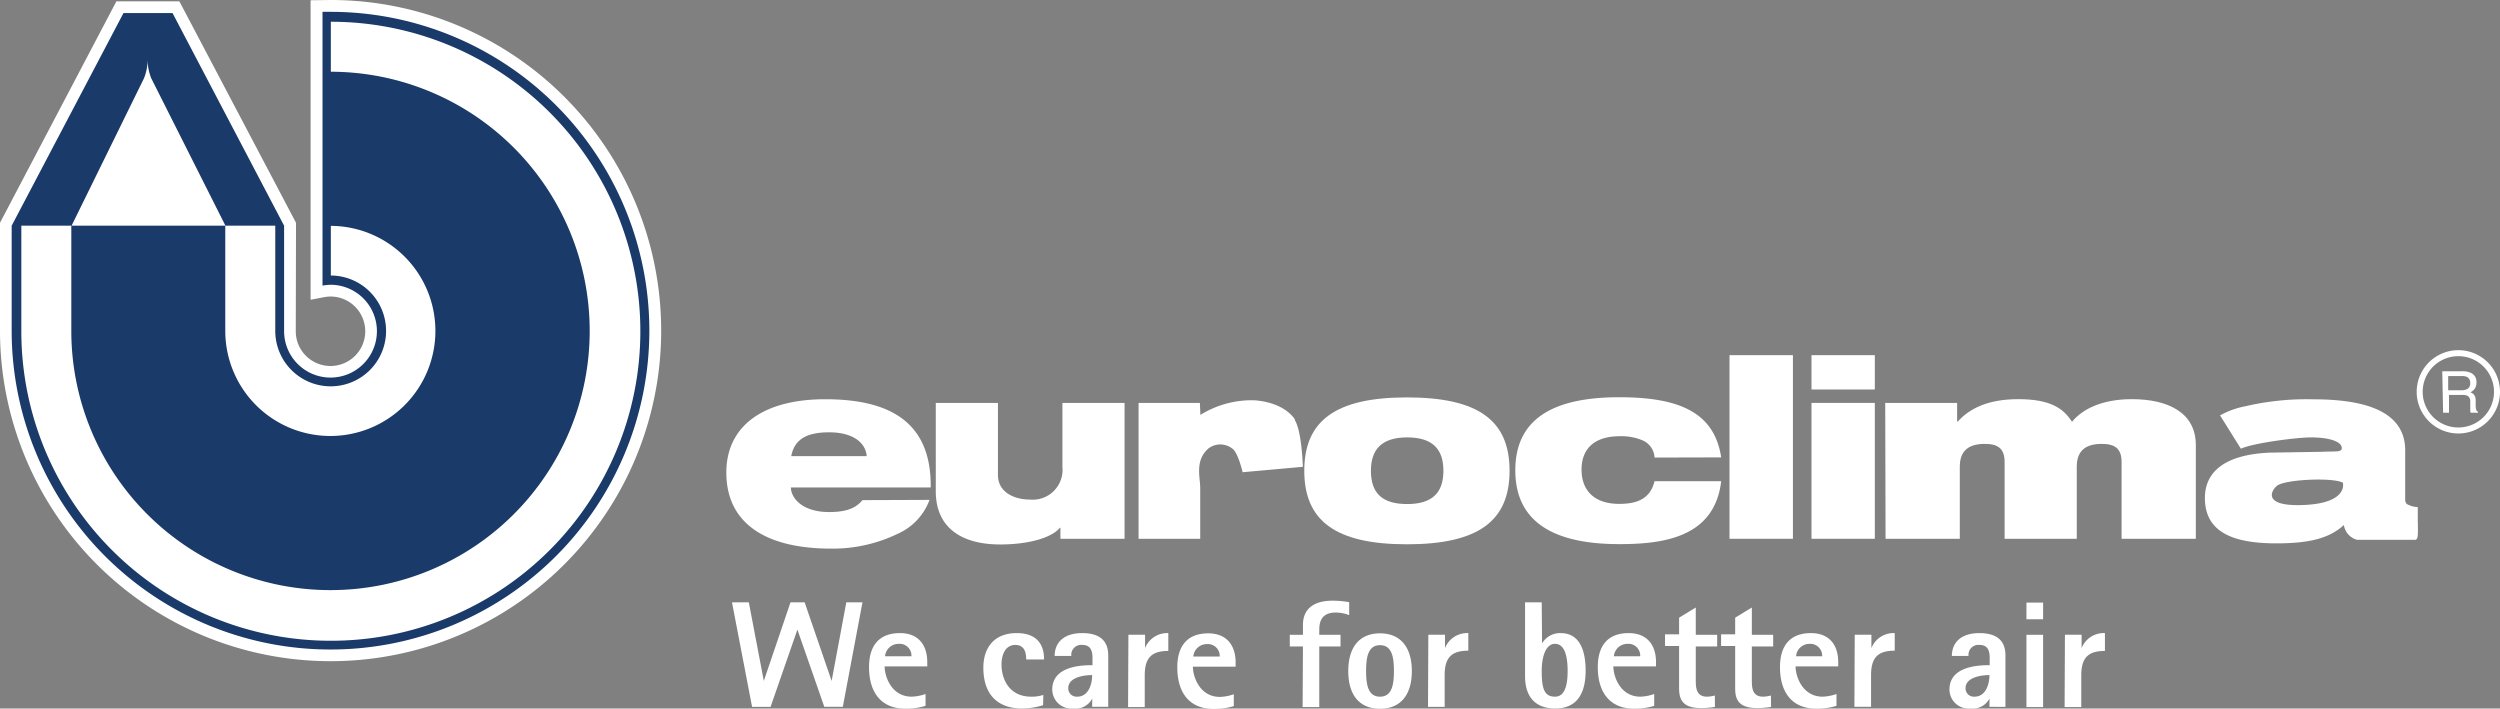 <svg xmlns="http://www.w3.org/2000/svg" xmlns:xlink="http://www.w3.org/1999/xlink" viewBox="0 0 300.07 85.04"><rect x="0" y="0" width="300.07" height="85.04" fill="#808080" stroke="none"/><defs><style>.cls-1,.cls-5{fill:none;}.cls-2{clip-path:url(#clip-path);}.cls-3{fill:#fff;}.cls-4{fill:#1a3a69;}.cls-5{stroke:#fff;stroke-width:0.72px;}</style><clipPath id="clip-path" transform="translate(-0.29 -0.08)"><rect class="cls-1" width="300.47" height="85.04"/></clipPath></defs><title>logo-footer_1</title><g id="Ebene_2" data-name="Ebene 2"><g id="Ebene_1-2" data-name="Ebene 1"><g class="cls-2"><path class="cls-3" d="M35.79,39.84A4.17,4.17,0,1,0,40,35.67a4.77,4.77,0,0,0-.76.07l-1.67.32V.11L40,.08A39.68,39.68,0,1,1,.29,39.76V26.82L14.26.24h7.56l14,26.58Z" transform="translate(-0.29 -0.08)"/><path class="cls-4" d="M34.39,27.17V39.84A5.57,5.57,0,1,0,40,34.26a5.78,5.78,0,0,0-1,.1V1.5h1A38.27,38.27,0,1,1,1.69,39.76V27.17L15.11,1.65H21Z" transform="translate(-0.29 -0.08)"/><path class="cls-3" d="M40,33.15a6.65,6.65,0,1,1-6.67,6.65V27.17h-6V39.8A12.61,12.61,0,1,0,40,27.19Z" transform="translate(-0.29 -0.08)"/><path class="cls-3" d="M40,2.69v6A31.11,31.11,0,1,1,8.85,39.76V27.17h-6V39.84A37.15,37.15,0,1,0,40,2.69" transform="translate(-0.29 -0.08)"/><path class="cls-3" d="M18,7.27a5.94,5.94,0,0,1-.42,2.19L8.88,27.17H27.35L18.44,9.47A6.44,6.44,0,0,1,18,7.27" transform="translate(-0.29 -0.08)"/><path class="cls-3" d="M295.73,46.92a1.33,1.33,0,0,0,.77-.19.75.75,0,0,0,.28-.68.74.74,0,0,0-.39-.73,1.29,1.29,0,0,0-.57-.1h-1.68v1.7Zm-2.3-2.28h2.38a2.39,2.39,0,0,1,1,.17,1.15,1.15,0,0,1,.72,1.17,1.29,1.29,0,0,1-.19.74,1.42,1.42,0,0,1-.54.45,1,1,0,0,1,.46.31,1.1,1.1,0,0,1,.18.63l0,.67a1.83,1.83,0,0,0,.05.42.43.43,0,0,0,.23.31v.11h-.87a1.62,1.62,0,0,1-.06-.17c0-.07,0-.2,0-.39l0-.83a.71.71,0,0,0-.37-.66,1.59,1.59,0,0,0-.62-.09h-1.56v2.14h-.71Z" transform="translate(-0.29 -0.08)"/><path class="cls-5" d="M300,47.12a4.64,4.64,0,1,1-4.64-4.65A4.64,4.64,0,0,1,300,47.12Z" transform="translate(-0.29 -0.08)"/><path class="cls-3" d="M103.81,60.11c-.82,1-2,1.43-4,1.43-3.35,0-4.59-1.79-4.59-2.95H112C112.11,50.45,106.7,48,99.33,48s-11.86,3.16-11.86,8.8c0,6,4.58,9.13,12.59,9.13a17.91,17.91,0,0,0,8-1.79,7.14,7.14,0,0,0,3.8-4.06Zm-8.55-5.28c.39-2.06,1.91-2.86,4.56-2.86s4.35,1.1,4.5,2.86Z" transform="translate(-0.29 -0.08)"/><path class="cls-3" d="M135.27,64.75h-7.7V63.43h-.07c-.83,1.05-3.37,2-7.19,2-4.39,0-7.7-1.85-7.7-6.38V48.44h7.46v8.65c0,2.06,1.94,2.95,3.82,2.95a3.58,3.58,0,0,0,3.92-3.91V48.44h7.46Z" transform="translate(-0.29 -0.08)"/><path class="cls-3" d="M155.67,50.45c.88,1.29,1,5.66,1,5.66l-7.23.65c-.6-2.43-1.16-2.77-1.16-2.77a2.33,2.33,0,0,0-2.93-.09c-1.67,1.44-1,3.43-1,4.74v6.11h-7.4V48.44h7.36l.06,1.44a11.7,11.7,0,0,1,6.25-1.76s3.52,0,5.12,2.33" transform="translate(-0.29 -0.08)"/><path class="cls-3" d="M156.84,56.58c0,6,3.74,8.83,12.32,8.83s12.32-2.8,12.32-8.83-3.74-8.8-12.32-8.8-12.32,2.81-12.32,8.8m8,0c0-2.56,1.3-4,4.35-4s4.35,1.41,4.35,4-1.28,4-4.35,4-4.35-1.37-4.35-4" transform="translate(-0.29 -0.08)"/><path class="cls-3" d="M198.88,55a2.36,2.36,0,0,0-1.43-2.06,6.48,6.48,0,0,0-2.74-.5c-3.41,0-4.59,1.85-4.59,4,0,2.51,1.52,4.12,4.53,4.12,2.13,0,3.71-.6,4.23-2.72h8c-.79,6.78-7,7.55-12.23,7.55-7,0-12.48-2.09-12.48-8.86s5.48-8.77,12.48-8.77c7.15,0,11.41,1.79,12.23,7.22Z" transform="translate(-0.29 -0.08)"/></g><rect class="cls-3" x="207.59" y="42.63" width="7.61" height="22.04"/><path class="cls-3" d="M225.32,42.71h-7.6v4.12h7.6Zm-7.6,5.73h7.6V64.75h-7.6Z" transform="translate(-0.29 -0.08)"/><path class="cls-3" d="M226.57,48.44h8.63v2.24h.07c1.39-1.53,3.57-2.69,7.27-2.69,3.85,0,5.42,1.1,6.45,2.72,1.21-1.5,3.57-2.72,7.17-2.72,4.27,0,7.69,1.55,7.69,5.52V64.75h-8.91V55.54c0-1.64-.82-2.18-2.38-2.18-1.86,0-3,.75-3,2.74v8.65H240.9V55.54c0-1.64-.82-2.18-2.38-2.18-1.86,0-3,.75-3,2.74v8.65h-8.91Z" transform="translate(-0.29 -0.08)"/><path class="cls-3" d="M276.9,60.69c-5.3.25-3.92-1.86-3.27-2.33,1-.74,6.69-1,7.87-.34,0,0,.7,2.42-4.6,2.67m13.59,2.08V60.94a2.7,2.7,0,0,1-1.32-.37.76.76,0,0,1-.19-.43v-5.8c.11-4.05-3.22-6.33-11-6.33a32.41,32.41,0,0,0-8.22.84,10,10,0,0,0-3,1.09l2.5,4c1.41-.67,6.67-1.36,8.4-1.36,2.16,0,3.71.48,3.71,1.29,0,.54-.86.35-2.38.44l-6.26.1c-5.62.24-7.79,2.46-7.79,5.44,0,4.18,3.49,5.45,8.6,5.45,4.05,0,6.38-.65,8.08-2.2a2.19,2.19,0,0,0,1.56,1.77h7c.41,0,.32-.89.32-2.14" transform="translate(-0.29 -0.08)"/><path class="cls-3" d="M90.56,84.92h2.22L96,75.65h0l3.23,9.27h2.22l2.36-12.54h-1.94l-1.76,9.43h0l-3.24-9.43h-1.7l-3.2,9.43h0l-1.8-9.43H88.15Zm20.82-1.54a5.61,5.61,0,0,1-1.66.32c-2.43,0-3.25-2.43-3.25-3.63h5.12v-.49c0-2.11-1.09-3.51-3.28-3.51-2.62,0-3.71,1.65-3.71,4.07,0,3.18,1.56,5,4.36,5a7.82,7.82,0,0,0,2.42-.34Zm-4.86-4.53a1.63,1.63,0,0,1,1.64-1.49,1.42,1.42,0,0,1,1.53,1.49Zm19,4.64a4.5,4.5,0,0,1-1.46.21c-2.62,0-3.56-2.09-3.56-3.85,0-1.31.54-2.36,1.65-2.36s1.31.91,1.31,1.74h2.15c0-1.6-.69-3.16-3.29-3.16-2.82,0-4,1.89-4,4.14,0,3.51,2,4.91,4.64,4.91a8.49,8.49,0,0,0,2.53-.4Zm5.86,1.43h1.93V78.76c0-1.76-1-2.69-3.14-2.69s-3.29,1.09-3.29,2.74h2a1.19,1.19,0,0,1,1.33-1.32c1,0,1.21.73,1.21,1.58v.85c-1.2,0-4.83.06-4.83,2.93a2.3,2.3,0,0,0,2.54,2.27,2.24,2.24,0,0,0,2.26-1.2h0Zm-2.87-2.25c0-1.17,1.57-1.56,2.87-1.56,0,1.18-.49,2.59-1.79,2.59a1,1,0,0,1-1.08-1m7.18,2.25h2v-3.8c0-2.09.8-2.94,2.83-2.94V76.07a2.86,2.86,0,0,0-2.79,1.8h0v-1.6h-2Zm12.69-1.54a5.61,5.61,0,0,1-1.66.32c-2.43,0-3.25-2.43-3.25-3.63h5.13v-.49c0-2.11-1.1-3.51-3.29-3.51-2.62,0-3.71,1.65-3.71,4.07,0,3.18,1.56,5,4.36,5a7.82,7.82,0,0,0,2.42-.34Zm-4.86-4.53a1.63,1.63,0,0,1,1.64-1.49,1.42,1.42,0,0,1,1.53,1.49Zm13.12,6.07h2V77.67h2.55v-1.4h-2.55v-.6c0-1,.29-2.07,2-2.07a4.72,4.72,0,0,1,1.59.31V72.36a10.66,10.66,0,0,0-2-.18c-2.36,0-3.55,1.07-3.55,2.91v1.18h-1.58v1.4h1.58Zm9.29.2c2.49,0,3.82-1.69,3.82-4.52s-1.33-4.53-3.82-4.53-3.81,1.69-3.81,4.53,1.32,4.52,3.81,4.52m-1.67-4.52c0-1.62.22-3.11,1.67-3.11S167.6,79,167.6,80.6s-.21,3.1-1.67,3.1-1.67-1.49-1.67-3.1m7.43,4.32h2v-3.8c0-2.09.8-2.94,2.84-2.94V76.07a2.86,2.86,0,0,0-2.8,1.8h0v-1.6h-2Zm13.65-12.54h-2v8.87c0,2.58,1.35,3.87,3.62,3.87,2.82,0,3.65-2.11,3.65-4.52,0-2.77-.9-4.53-3-4.53a2.5,2.5,0,0,0-2.23,1.24h0Zm0,8.22c0-1.46.38-3.24,1.6-3.24s1.51,1.67,1.51,3.24c0,1.41-.22,3.1-1.51,3.1s-1.6-.94-1.6-3.1m13.5,2.78a5.47,5.47,0,0,1-1.65.32c-2.43,0-3.25-2.43-3.25-3.63h5.12v-.49c0-2.11-1.09-3.51-3.29-3.51-2.61,0-3.7,1.65-3.7,4.07,0,3.18,1.56,5,4.36,5a7.75,7.75,0,0,0,2.41-.34ZM194,78.85a1.63,1.63,0,0,1,1.64-1.49,1.41,1.41,0,0,1,1.52,1.49Zm12.12,4.71a3.85,3.85,0,0,1-.92.14c-1.24,0-1.37-.91-1.37-1.94V77.67h2.57v-1.4h-2.57V73l-2,1.22v2h-1.69v1.4h1.69v5.07c0,1.29.36,2.38,2.65,2.38a10.11,10.11,0,0,0,1.65-.14Zm6.73,0a3.93,3.93,0,0,1-.93.14c-1.23,0-1.36-.91-1.36-1.94V77.67h2.56v-1.4h-2.56V73l-2,1.22v2h-1.69v1.4h1.69v5.07c0,1.29.36,2.38,2.65,2.38a10.33,10.33,0,0,0,1.66-.14Zm7.87-.18a5.61,5.61,0,0,1-1.66.32c-2.43,0-3.25-2.43-3.25-3.63h5.12v-.49c0-2.11-1.09-3.51-3.28-3.51-2.62,0-3.71,1.65-3.71,4.07,0,3.18,1.56,5,4.36,5a7.82,7.82,0,0,0,2.42-.34Zm-4.85-4.53a1.61,1.61,0,0,1,1.63-1.49A1.42,1.42,0,0,1,219,78.85Zm7,6.07h2v-3.8c0-2.09.8-2.94,2.84-2.94V76.07a2.86,2.86,0,0,0-2.8,1.8h0v-1.6h-2Zm16.21,0H241V78.76c0-1.76-1-2.69-3.14-2.69s-3.29,1.09-3.29,2.74h2a1.19,1.19,0,0,1,1.33-1.32c1,0,1.21.73,1.21,1.58v.85c-1.2,0-4.83.06-4.83,2.93a2.3,2.3,0,0,0,2.54,2.27,2.24,2.24,0,0,0,2.26-1.2h0Zm-2.87-2.25c0-1.17,1.57-1.56,2.87-1.56,0,1.18-.49,2.59-1.79,2.59a1,1,0,0,1-1.08-1m7.31,2.25h2V76.27h-2Zm0-10.54h2v-2h-2Zm4.58,10.54h2v-3.8c0-2.09.8-2.94,2.84-2.94V76.07a2.86,2.86,0,0,0-2.8,1.8h0v-1.6h-2Z" transform="translate(-0.29 -0.08)"/></g></g></svg>